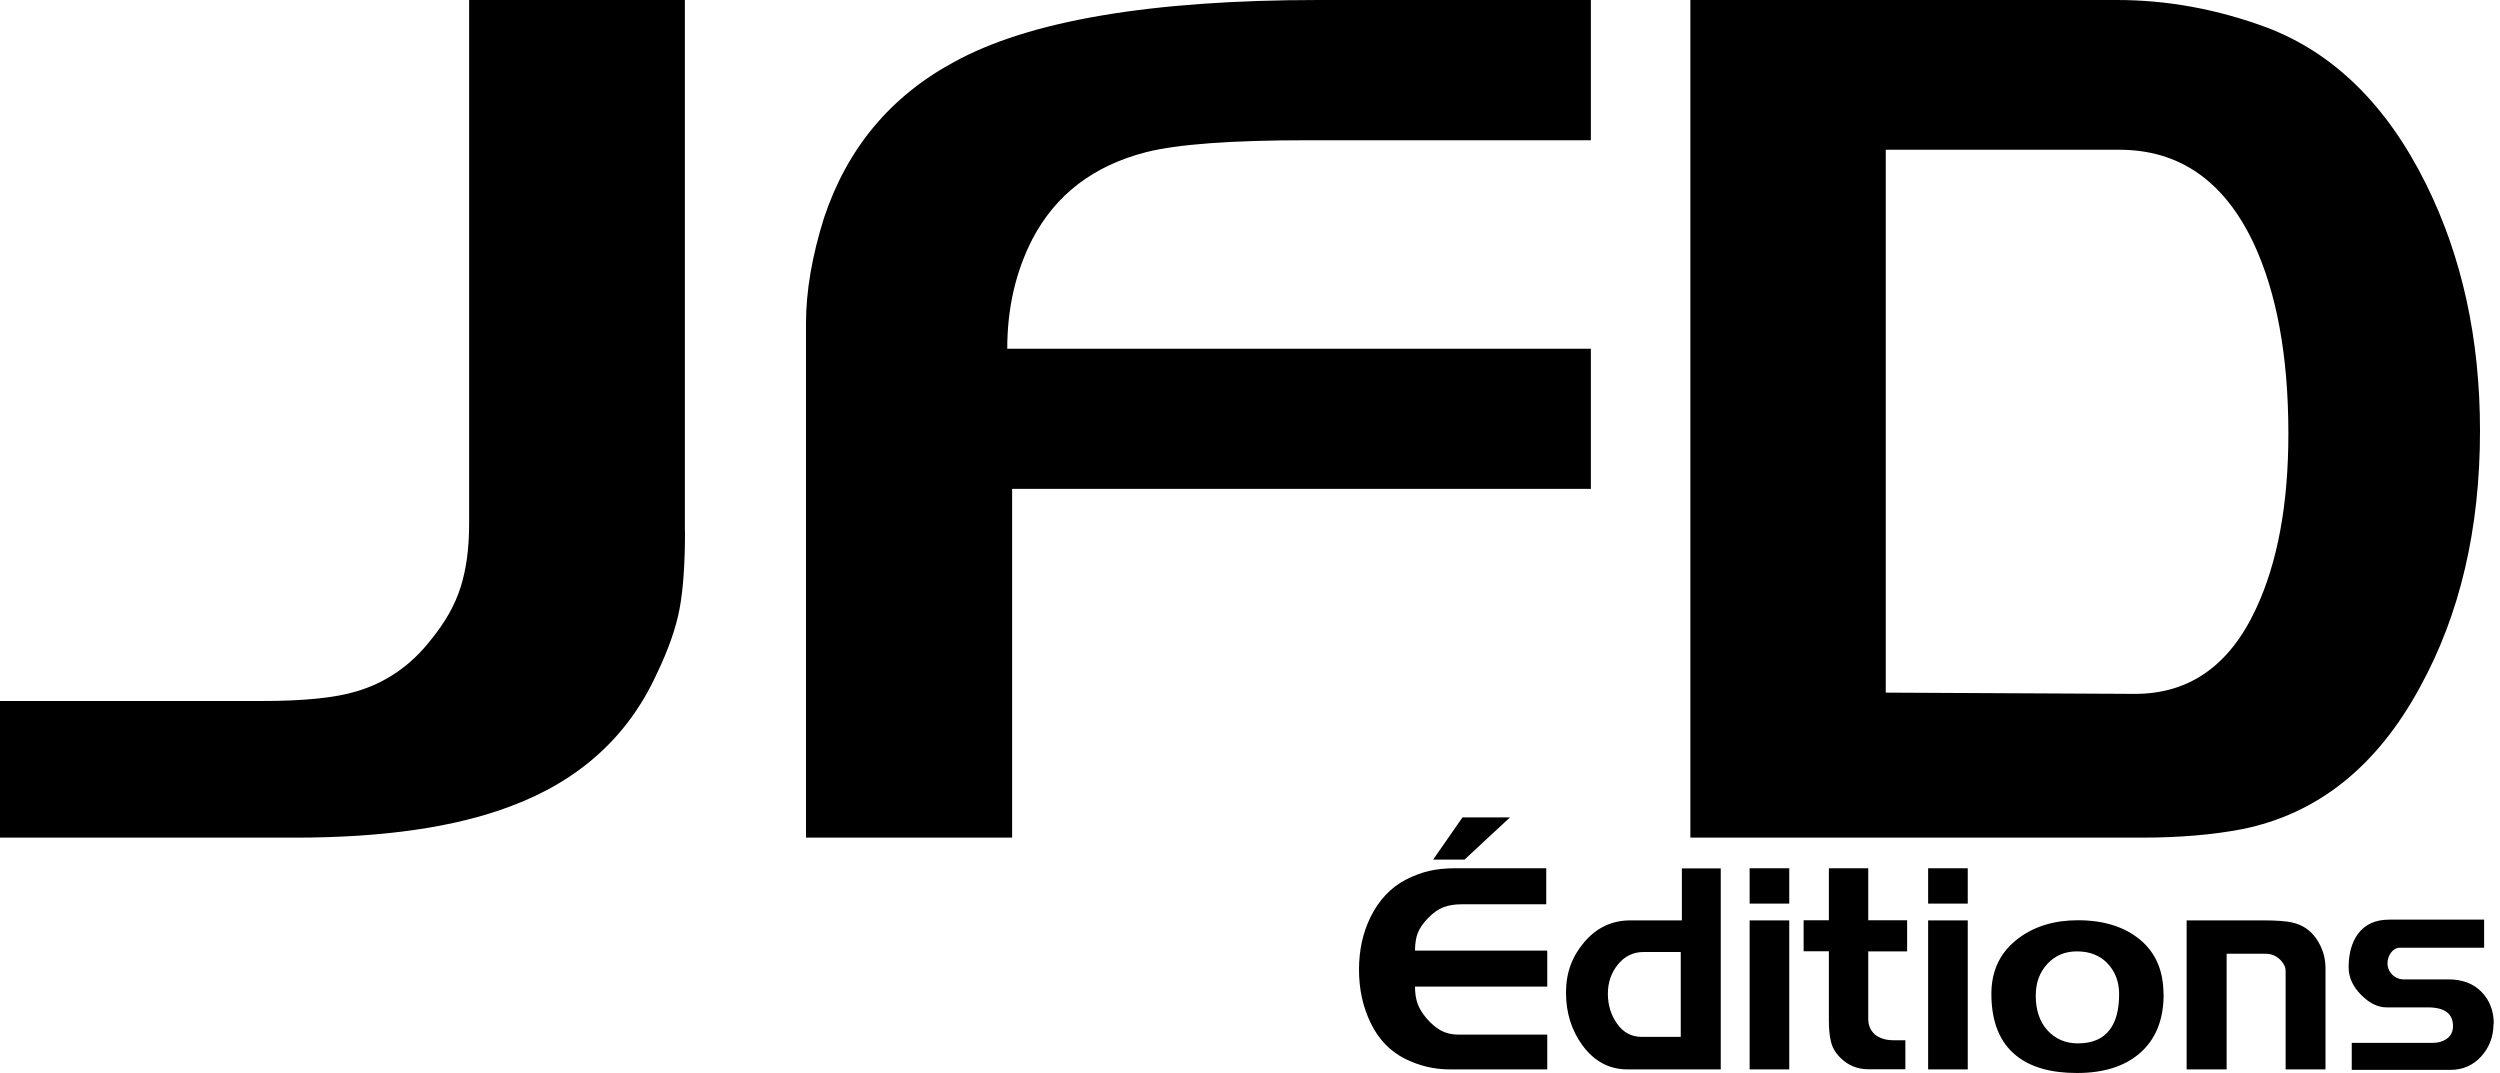 <svg xmlns="http://www.w3.org/2000/svg" viewBox="0 0 200 85.84"><path d="M54.8 42.5c0 2.55-.14 4.61-.43 6.18-.29 1.56-.91 3.33-1.87 5.31-2.3 4.98-6.2 8.49-11.7 10.53-4.41 1.66-10.13 2.49-17.16 2.49H-.52V56.08h21.47c3.32 0 5.85-.25 7.57-.77 2.36-.7 4.35-2.07 5.94-4.11 1.15-1.4 1.95-2.82 2.4-4.26.45-1.44.67-3.11.67-5.03V0h17.26v42.5ZM127.27 39.11h-46.3v27.9H64.48V25.85c0-2.55.48-5.36 1.44-8.42 1.85-5.55 5.3-9.7 10.35-12.44C82.28 1.66 92.02 0 105.51 0h21.76v11.22h-22.72c-6.07 0-10.35.32-12.85.95-4.22 1.08-7.25 3.4-9.11 6.96-1.34 2.61-2.01 5.53-2.01 8.77h46.69v11.22ZM181.34 2.2c5.37 2.04 9.62 6.22 12.75 12.54 2.88 5.81 4.31 12.38 4.31 19.72 0 7.85-1.6 14.68-4.79 20.49-3.45 6.38-8.21 10.18-14.28 11.39-2.36.45-5.02.67-7.96.67h-36.14V0h34.13c4.02 0 8.02.73 11.98 2.2Zm1.73 32.5c0-6.2-.93-11.28-2.78-15.24-2.36-4.99-5.94-7.48-10.74-7.48h-18.69v43.43l19.94.1c4.35 0 7.57-2.27 9.68-6.81 1.73-3.71 2.59-8.37 2.59-14ZM123.79 85.55h-7.85c-1.21 0-2.38-.28-3.5-.83-1.21-.6-2.14-1.55-2.77-2.85-.64-1.3-.95-2.73-.95-4.3s.31-2.95.92-4.2c.67-1.36 1.61-2.36 2.81-2.99.66-.34 1.29-.57 1.9-.71.61-.14 1.3-.21 2.08-.21h7.27v2.88h-6.72c-.6 0-1.1.08-1.51.24-.41.16-.81.44-1.21.85-.4.41-.67.8-.83 1.19-.15.38-.23.86-.23 1.43h10.58v2.88H113.2c0 .52.07.98.21 1.37.14.39.39.79.75 1.21.36.41.74.73 1.13.94.39.21.86.32 1.4.32h7.09v2.78Zm-2.99-20.16-3.64 3.38h-2.51l2.35-3.38h3.8ZM137.66 85.55h-7.48c-1.44 0-2.64-.64-3.59-1.93-.87-1.2-1.31-2.6-1.31-4.21s.49-2.9 1.47-4.05 2.21-1.73 3.68-1.73h4.12v-4.16h3.11v16.08Zm-3.2-2.6v-6.79h-2.97c-.83 0-1.51.33-2.05.99-.54.66-.81 1.44-.81 2.35s.25 1.71.74 2.4c.49.7 1.15 1.05 1.98 1.05h3.11ZM143.14 72.29h-3.17v-2.83h3.17v2.83Zm0 13.26h-3.17V73.63h3.17v11.92ZM152.57 76.11h-3.11v5.41c0 .49.17.9.51 1.22.38.32.89.48 1.52.48h.94v2.32h-2.97c-.89 0-1.65-.32-2.28-.97-.37-.38-.61-.81-.71-1.27-.11-.46-.16-1-.16-1.63V76.1h-2.02v-2.48h2.02v-4.16h3.15v4.16h3.11v2.48ZM157.42 72.29h-3.17v-2.83h3.17v2.83Zm0 13.26h-3.17V73.63h3.17v11.92ZM173.09 79.55c0 2.07-.66 3.66-1.98 4.77-1.21 1.01-2.86 1.52-4.95 1.52s-3.7-.46-4.85-1.38c-1.33-1.06-2-2.71-2-4.96 0-1.87.72-3.35 2.16-4.43 1.29-.97 2.88-1.45 4.76-1.45 2.07 0 3.73.52 4.98 1.56 1.25 1.04 1.87 2.49 1.87 4.37Zm-3.56-.02c0-.97-.3-1.78-.91-2.44-.61-.65-1.43-.98-2.47-.98-.95 0-1.74.33-2.36 1-.62.67-.93 1.51-.93 2.53 0 1.17.31 2.1.94 2.79.63.69 1.44 1.04 2.44 1.04 1.13 0 1.98-.36 2.53-1.08.51-.66.76-1.62.76-2.86ZM186.05 85.55h-3.2V77.7c0-.2-.05-.38-.14-.54-.09-.16-.22-.32-.39-.47-.31-.26-.66-.39-1.06-.39h-3.13v9.25h-3.2V73.63h6.12c1.09 0 1.88.06 2.37.18.77.18 1.38.59 1.84 1.22.52.74.78 1.54.78 2.42v8.1ZM199.48 81.91c0 1.01-.33 1.88-.98 2.6-.65.72-1.48 1.08-2.47 1.08h-7.89v-2.16h6.47c.46 0 .85-.12 1.16-.35.31-.23.47-.56.47-.99 0-1-.67-1.5-2.02-1.5h-3.3c-.7 0-1.38-.34-2.04-1.01-.66-.67-.99-1.4-.99-2.19 0-1.1.25-1.99.74-2.67.57-.77 1.4-1.15 2.51-1.15h7.59v2.25h-6.76c-.26 0-.49.13-.68.38-.19.25-.29.54-.29.86 0 .35.13.66.38.91s.56.38.91.38h3.57c1.12 0 2.01.33 2.66 1 .65.67.98 1.52.98 2.54Z"/></svg>